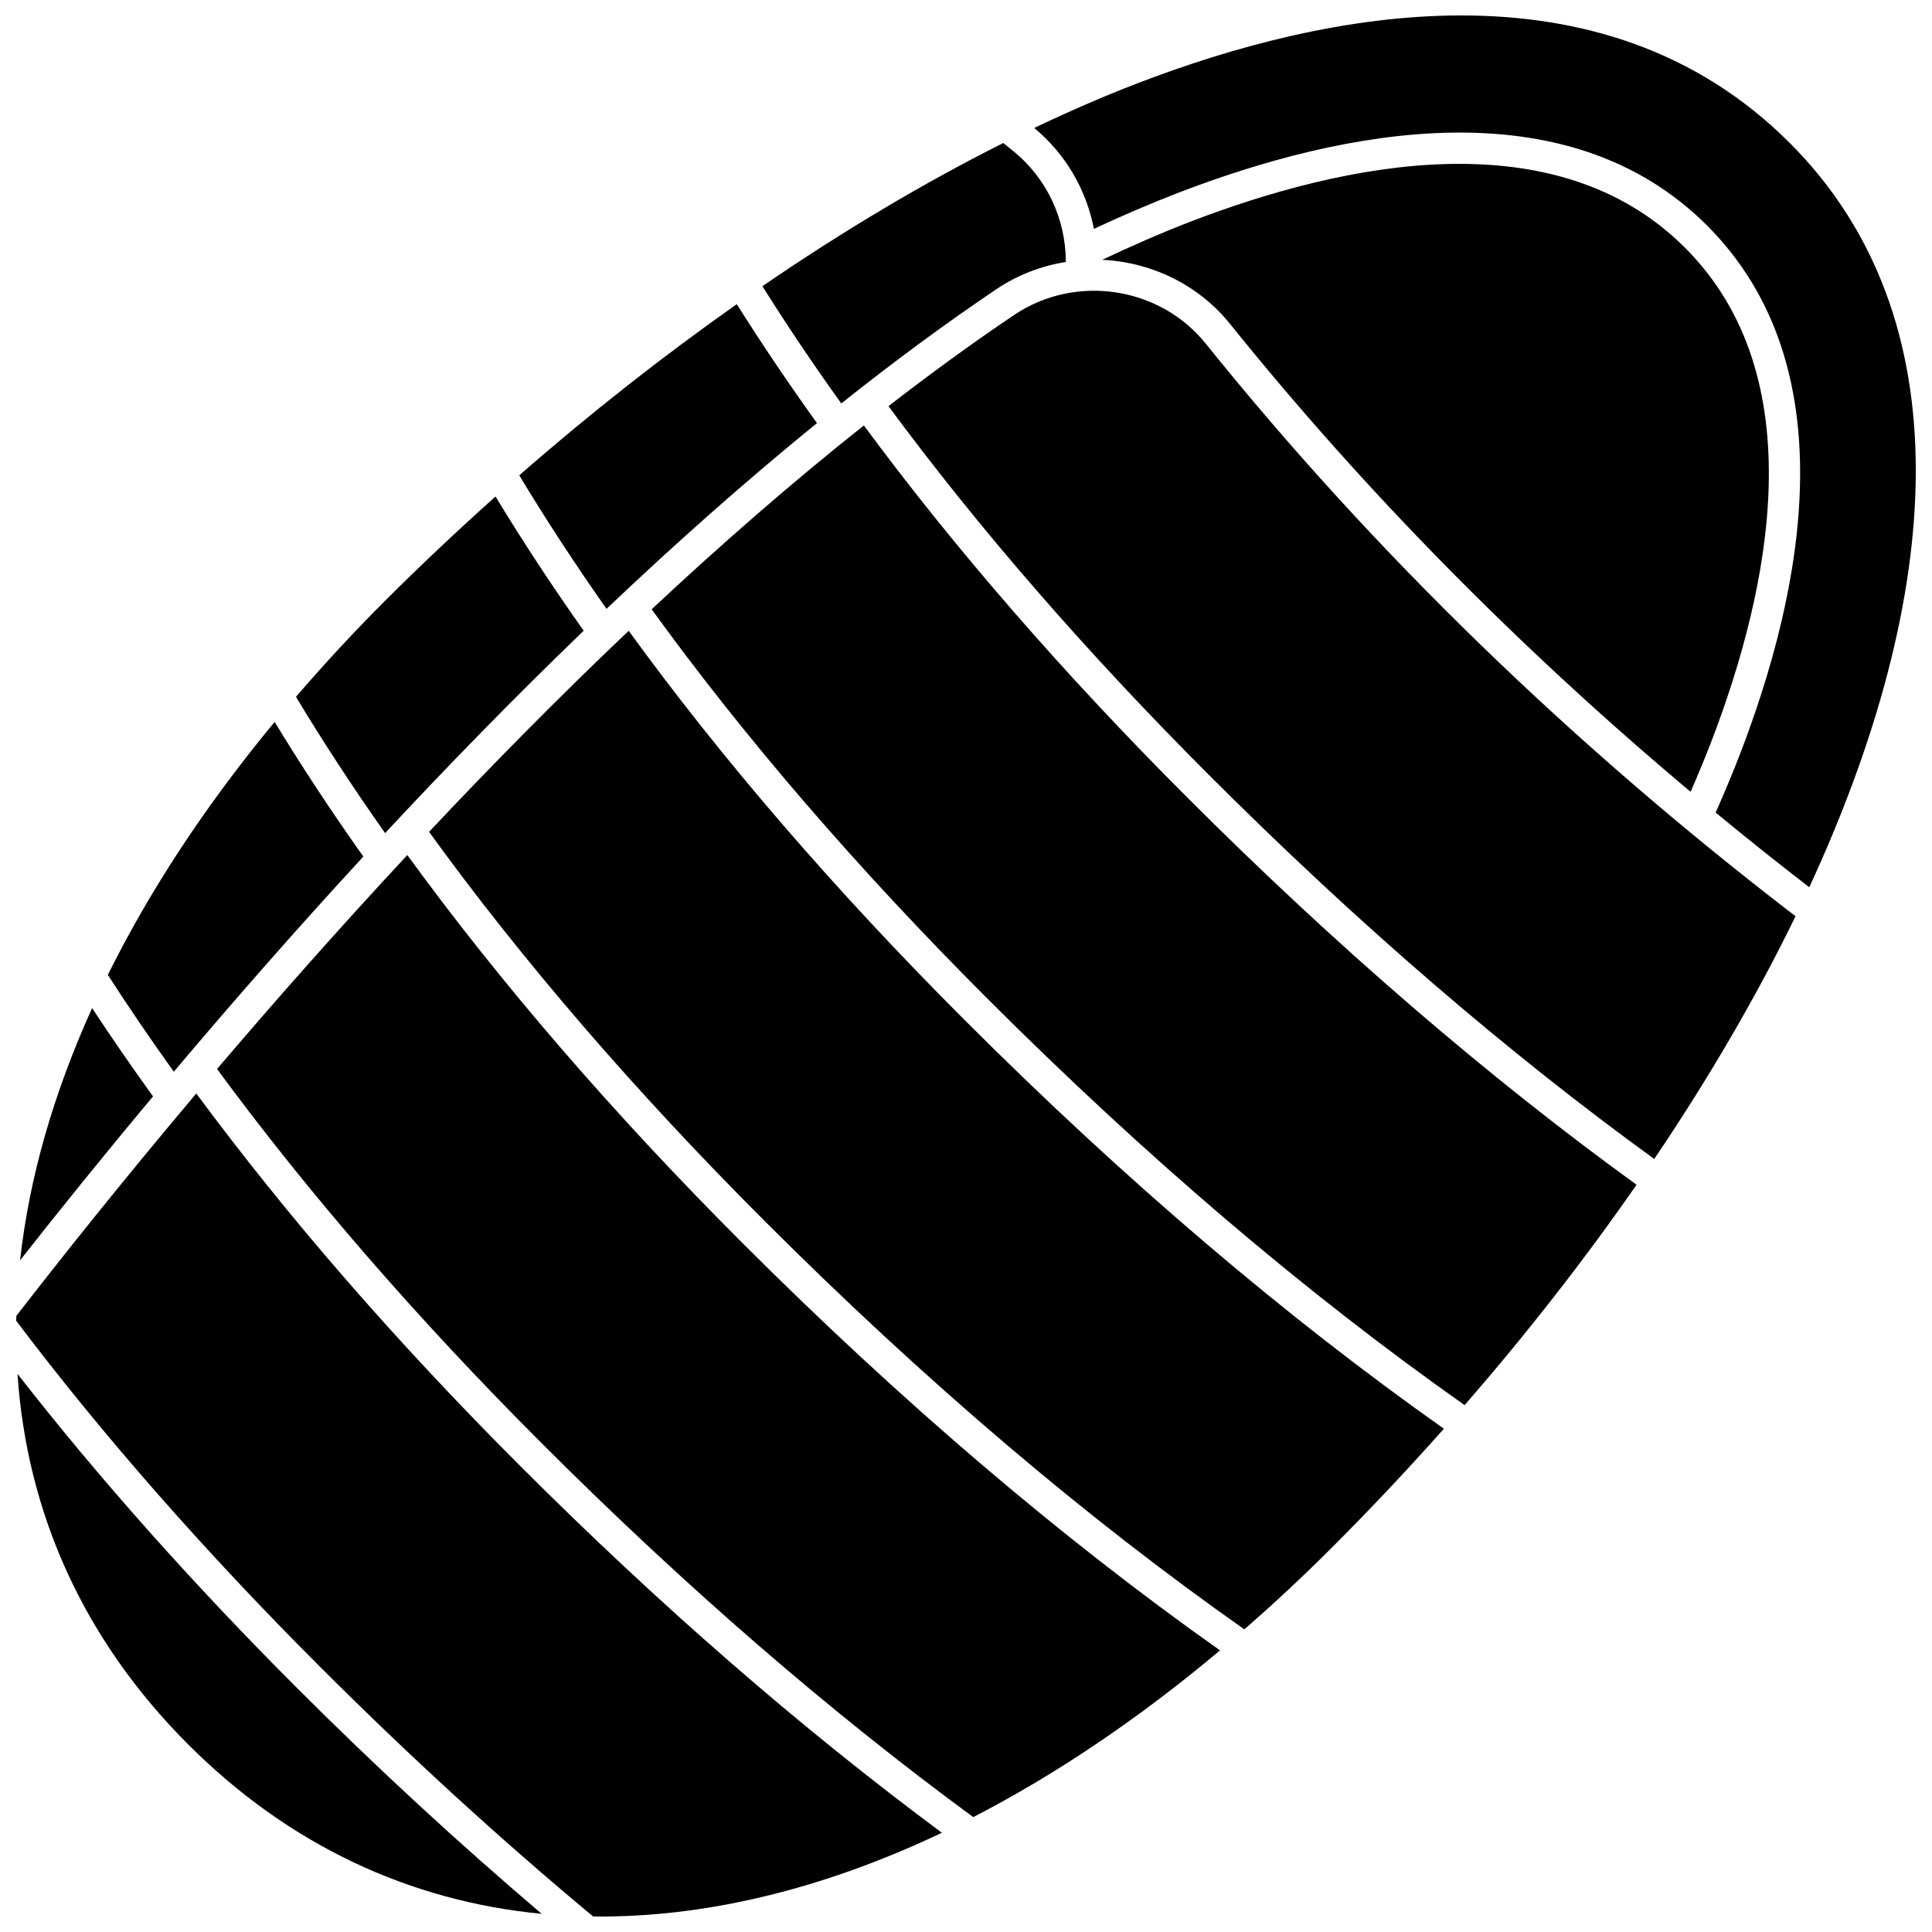 <?xml version="1.0" encoding="UTF-8"?>
<!-- Uploaded to: ICON Repo, www.svgrepo.com, Generator: ICON Repo Mixer Tools -->
<svg width="800px" height="800px" version="1.1" viewBox="144 144 512 512" xmlns="http://www.w3.org/2000/svg">
 <defs>
  <clipPath id="c">
   <path d="m148.09 508h139.91v143.9h-139.91z"/>
  </clipPath>
  <clipPath id="b">
   <path d="m148.09 433h245.91v218.9h-245.91z"/>
  </clipPath>
  <clipPath id="a">
   <path d="m418 148.09h233.9v231.91h-233.9z"/>
  </clipPath>
 </defs>
 <g clip-path="url(#c)">
  <path d="m148.64 508.1c2.461 36.691 17.352 70.312 45.238 98.203 26.738 26.738 58.75 41.535 93.676 44.883-21.688-18.441-43.449-38.457-64.836-59.844-27.656-27.656-52.516-55.609-74.078-83.242z"/>
 </g>
 <path d="m240.29 371c-8.547-12.051-16.414-24.008-23.508-35.684-18.422 22.258-33.164 44.75-44.203 67.043 5.453 8.461 11.316 17.059 17.484 25.656 14.93-17.699 31.832-37.059 50.227-57.016z"/>
 <path d="m168.41 411.15c-10.289 22.727-16.695 45.164-19.082 66.84 9.562-12.168 21.449-26.957 35.227-43.438-5.652-7.824-11.062-15.656-16.145-23.402z"/>
 <path d="m298.68 311.15c-8.48-12-16.309-23.918-23.359-35.574-9.984 8.941-19.816 18.18-29.391 27.754-8.383 8.383-16.172 16.836-23.492 25.328 7.078 11.793 14.996 23.902 23.617 36.125 16.559-17.781 34.223-35.91 52.625-53.633z"/>
 <path d="m360.5 256.13c-7.594-10.582-14.711-21.137-21.246-31.523-19.477 13.715-38.836 28.902-57.641 45.359 6.957 11.57 14.707 23.43 23.121 35.383 18.043-17.133 36.746-33.758 55.766-49.219z"/>
 <path d="m408.1 220.61c5.668-3.816 11.945-6.156 18.359-7.188-0.02-11.434-5.082-22.262-14.039-29.465-0.848-0.684-1.691-1.371-2.535-2.059-20.973 10.512-42.445 23.289-63.844 37.949 6.426 10.23 13.426 20.637 20.906 31.07 13.617-10.836 27.379-21.031 41.152-30.309z"/>
 <path d="m372.93 256.75c-19.133 15.172-37.988 31.652-56.234 48.715 24.629 34.035 54.484 68.688 88.848 103.05 42.086 42.09 84.66 78.328 126.6 107.86 16.445-18.93 31.758-38.527 45.562-58.398-39.539-28.652-79.566-63.137-119.03-102.6-32.82-32.812-61.637-65.98-85.746-98.633z"/>
 <g clip-path="url(#b)">
  <path d="m196.02 433.78c-19.887 23.578-36.215 44.125-47.684 58.938-0.008 0.434-0.035 0.871-0.047 1.305 22.883 30.285 49.871 61.039 80.285 91.457 23.949 23.949 48.371 46.262 72.621 66.414 29.449 0.324 60.684-7.117 92.418-22.195-37.23-27.602-74.84-60.277-111.9-97.352-32.816-32.809-61.59-65.945-85.691-98.566z"/>
 </g>
 <g clip-path="url(#a)">
  <path d="m618.3 181.88c-24.988-24.98-55.898-33.789-87.051-33.789-30.129 0-60.484 8.23-85.949 18.035-8.926 3.434-18.027 7.406-27.227 11.785 8.328 6.887 13.812 16.355 15.824 26.738 7.625-3.555 15.18-6.789 22.535-9.625 43.238-16.633 102.61-28.613 139.97 8.754 37.375 37.371 25.391 96.746 8.754 139.97-1.969 5.109-4.168 10.344-6.488 15.602 8.141 6.703 16.402 13.309 24.812 19.781 35.711-77.273 41.285-150.78-5.18-197.25z"/>
 </g>
 <path d="m463.55 235.09c-12.234-15.215-34.562-18.547-50.82-7.606-11.125 7.492-22.234 15.602-33.277 24.152 23.902 32.383 52.492 65.305 85.082 97.887 39.098 39.098 78.73 73.246 117.86 101.62 14.414-21.348 27.043-42.957 37.438-64.332-59.09-45.297-111.69-96.297-156.28-151.72z"/>
 <path d="m470.01 229.89c35.734 44.414 76.695 85.926 122.02 123.95 1.91-4.402 3.746-8.789 5.394-13.062 15.75-40.934 27.344-96.914-6.883-131.13-34.219-34.227-90.199-22.637-131.13-6.879-7.594 2.926-15.438 6.367-23.328 10.086 12.871 0.594 25.406 6.441 33.934 17.035z"/>
 <path d="m310.61 311.17c-18.449 17.508-36.195 35.523-52.906 53.281 24.648 34.043 54.496 68.695 88.855 103.05 42.281 42.281 85.066 78.676 127.21 108.3 7.731-6.762 15.434-13.914 23.074-21.551 10.25-10.25 20.207-20.824 29.805-31.621-42.094-29.715-84.785-66.082-126.96-108.26-34.395-34.391-64.312-69.086-89.078-103.2z"/>
 <path d="m251.94 370.6c-18.34 19.699-35.309 38.941-50.418 56.691 24.082 32.793 53 66.152 86.047 99.199 37.898 37.902 76.352 71.188 114.35 99.062 21.762-11.219 43.699-25.953 65.395-44.184-41.988-29.68-84.559-65.957-126.61-108.01-34.227-34.227-64.035-68.777-88.758-102.76z"/>
</svg>